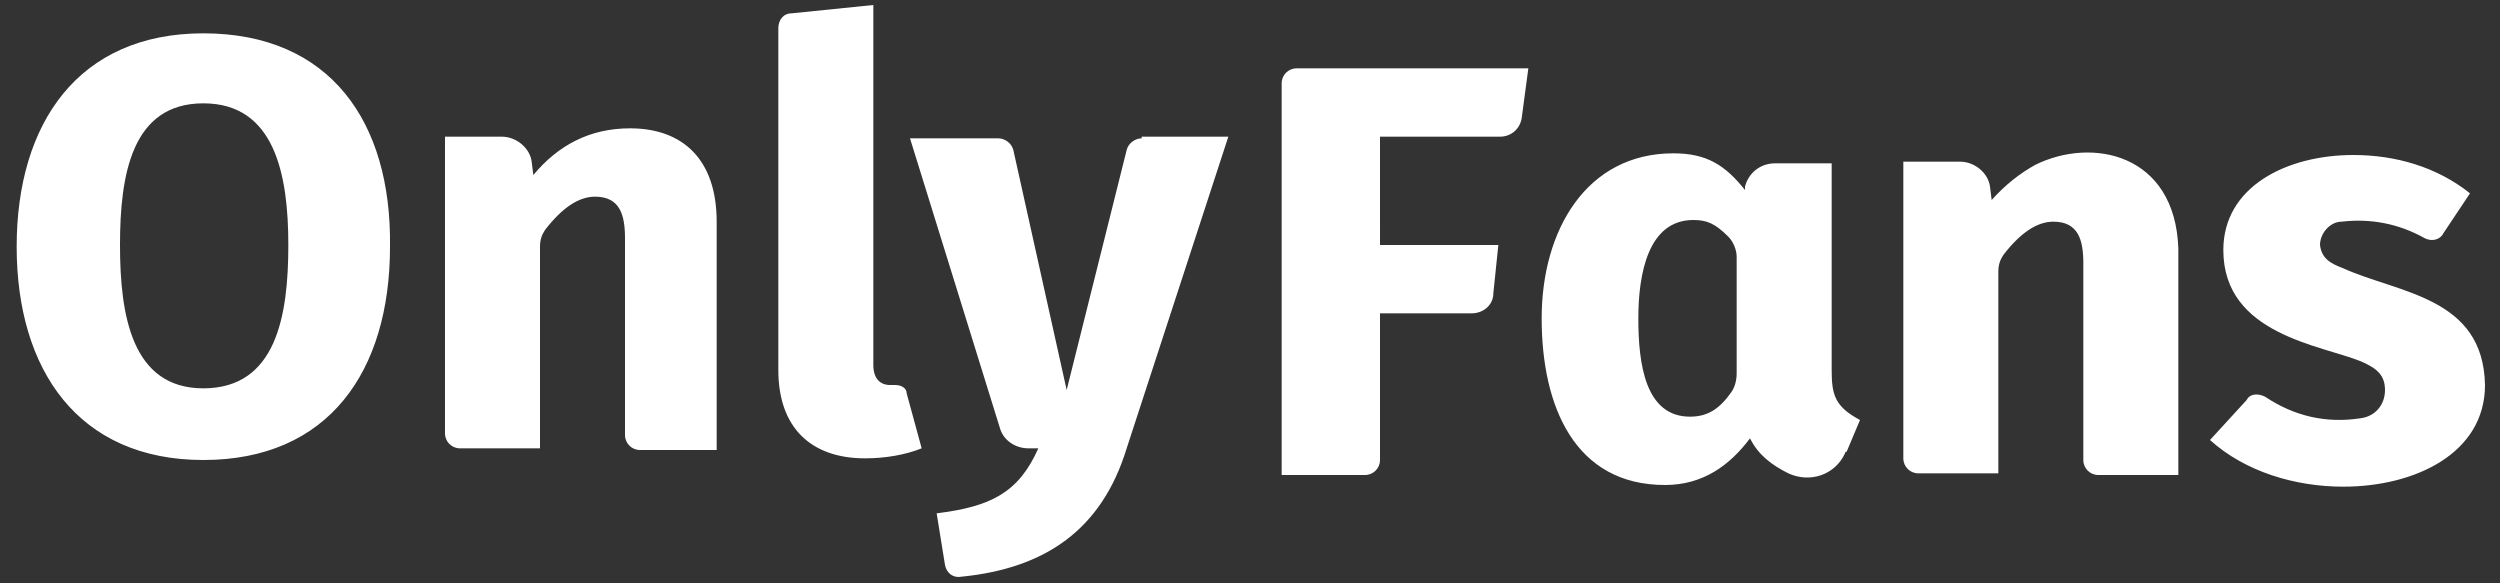 <?xml version="1.0" encoding="utf-8"?>
<!-- Generator: Adobe Illustrator 26.4.1, SVG Export Plug-In . SVG Version: 6.00 Build 0)  -->
<svg version="1.1" id="Layer_1" xmlns="http://www.w3.org/2000/svg" xmlns:xlink="http://www.w3.org/1999/xlink" x="0px" y="0px"
	 viewBox="0 0 150 35" style="enable-background:new 0 0 150 35;" xml:space="preserve">
<rect x="0" y="0" width="150" height="35" fill="#333333" stroke="none"/>
<style type="text/css">
	.st0{fill:#FFFFFF;}
</style>
<g>
	<path class="st0" d="M12.2,2C4.7,2,1,7.4,1,14.8s3.7,12.8,11.2,12.8c7.5,0,11.2-5.3,11.2-12.8C23.5,7.3,19.8,2,12.2,2z M12.2,23.3
		c-4.3,0-5-4.4-5-8.6c0-4.2,0.7-8.5,5-8.5c4.3,0,5.1,4.3,5.1,8.5S16.6,23.3,12.2,23.3L12.2,23.3z M37.8,7.7c-2.4,0-4.3,1-5.8,2.8
		l-0.1-0.8c-0.1-0.8-0.9-1.5-1.8-1.5h-3.4v17.8c0,0.5,0.4,0.9,0.9,0.9h4.8V14.8c0-0.4,0.1-0.7,0.3-1c1-1.3,2-2,3-2
		c1.5,0,1.8,1.1,1.8,2.5v11.8c0,0.5,0.4,0.9,0.9,0.9H43V13.3C43,9.6,41,7.7,37.8,7.7z M53.7,23.1c-0.1,0-0.2,0-0.3,0
		c-0.6,0-1-0.4-1-1.2V0.3l-4.9,0.5c-0.5,0-0.8,0.4-0.8,0.9v20.5c0,3.5,2,5.3,5.2,5.3c1.2,0,2.4-0.2,3.4-0.6l-0.9-3.3
		C54.4,23.3,54.1,23.1,53.7,23.1z M68.5,8.3c-0.4,0-0.8,0.3-0.9,0.7l-3.6,14.4L60.8,9c-0.1-0.4-0.5-0.7-0.9-0.7h-5.3l5.4,17.4
		c0.2,0.7,0.9,1.2,1.7,1.2h0.6c-1.2,2.7-2.9,3.5-6.1,3.9l0.5,3.1c0.1,0.5,0.5,0.8,1,0.7c5-0.5,8.4-2.8,9.9-7.7l6.1-18.7H68.5z"/>
	<path class="st0" d="M76.9,5v23.5h5c0.5,0,0.9-0.4,0.9-0.9v-8.8h5.5c0.7,0,1.3-0.5,1.3-1.2l0.3-2.9h-7.1V8.2h7.2
		c0.7,0,1.2-0.5,1.3-1.1l0.4-3H77.8C77.3,4.1,76.9,4.5,76.9,5z M109.9,22.2V9.8h-3.4c-0.9,0-1.6,0.6-1.8,1.4l0,0.2
		c-1.2-1.5-2.3-2.2-4.3-2.2c-5.2,0-7.9,4.6-7.9,9.9s2,10,7.4,10c2.3,0,3.9-1.2,5.1-2.8c0.5,1,1.3,1.6,2.3,2.1
		c1.3,0.6,2.8,0.1,3.4-1.2c0,0,0-0.1,0.1-0.1l0.8-1.9C110.1,24.4,109.9,23.7,109.9,22.2z M103.9,23.5c-0.7,1-1.4,1.5-2.5,1.5
		c-2.7,0-3.1-3.2-3.1-5.9s0.6-5.9,3.3-5.9c0.8,0,1.3,0.2,2.1,1c0.3,0.3,0.5,0.8,0.5,1.2v7C104.2,22.8,104.1,23.2,103.9,23.5z
		 M122.1,9.9c-0.9,0.5-1.8,1.2-2.6,2.1l-0.1-0.8c-0.1-0.8-0.9-1.5-1.8-1.5h-3.4v17.8c0,0.5,0.4,0.9,0.9,0.9h4.8V16.3
		c0-0.4,0.1-0.7,0.3-1c1-1.3,2-2,3-2c1.5,0,1.8,1.1,1.8,2.5v11.8c0,0.5,0.4,0.9,0.9,0.9h4.8V14.9C130.5,9.2,125.5,8.2,122.1,9.9z
		 M140.6,16.1c-0.8-0.3-1.3-0.6-1.4-1.4c0-0.7,0.6-1.4,1.3-1.4c1.7-0.2,3.4,0.1,5,1c0.4,0.2,0.9,0.1,1.1-0.3l1.6-2.4
		c-2-1.6-4.5-2.3-7-2.3c-4,0-7.8,1.9-7.8,5.7c0,5.1,5.9,5.7,8.3,6.7c0.9,0.4,1.4,0.8,1.4,1.7c0,0.9-0.6,1.6-1.5,1.7
		c-2,0.3-3.9-0.1-5.7-1.3c-0.4-0.2-0.9-0.2-1.1,0.2l-2.2,2.4c2.1,1.9,5.1,2.8,8,2.8c4.3,0,8.5-2,8.5-6.1
		C149,17.8,143.9,17.6,140.6,16.1z"/>
</g>
</svg>
